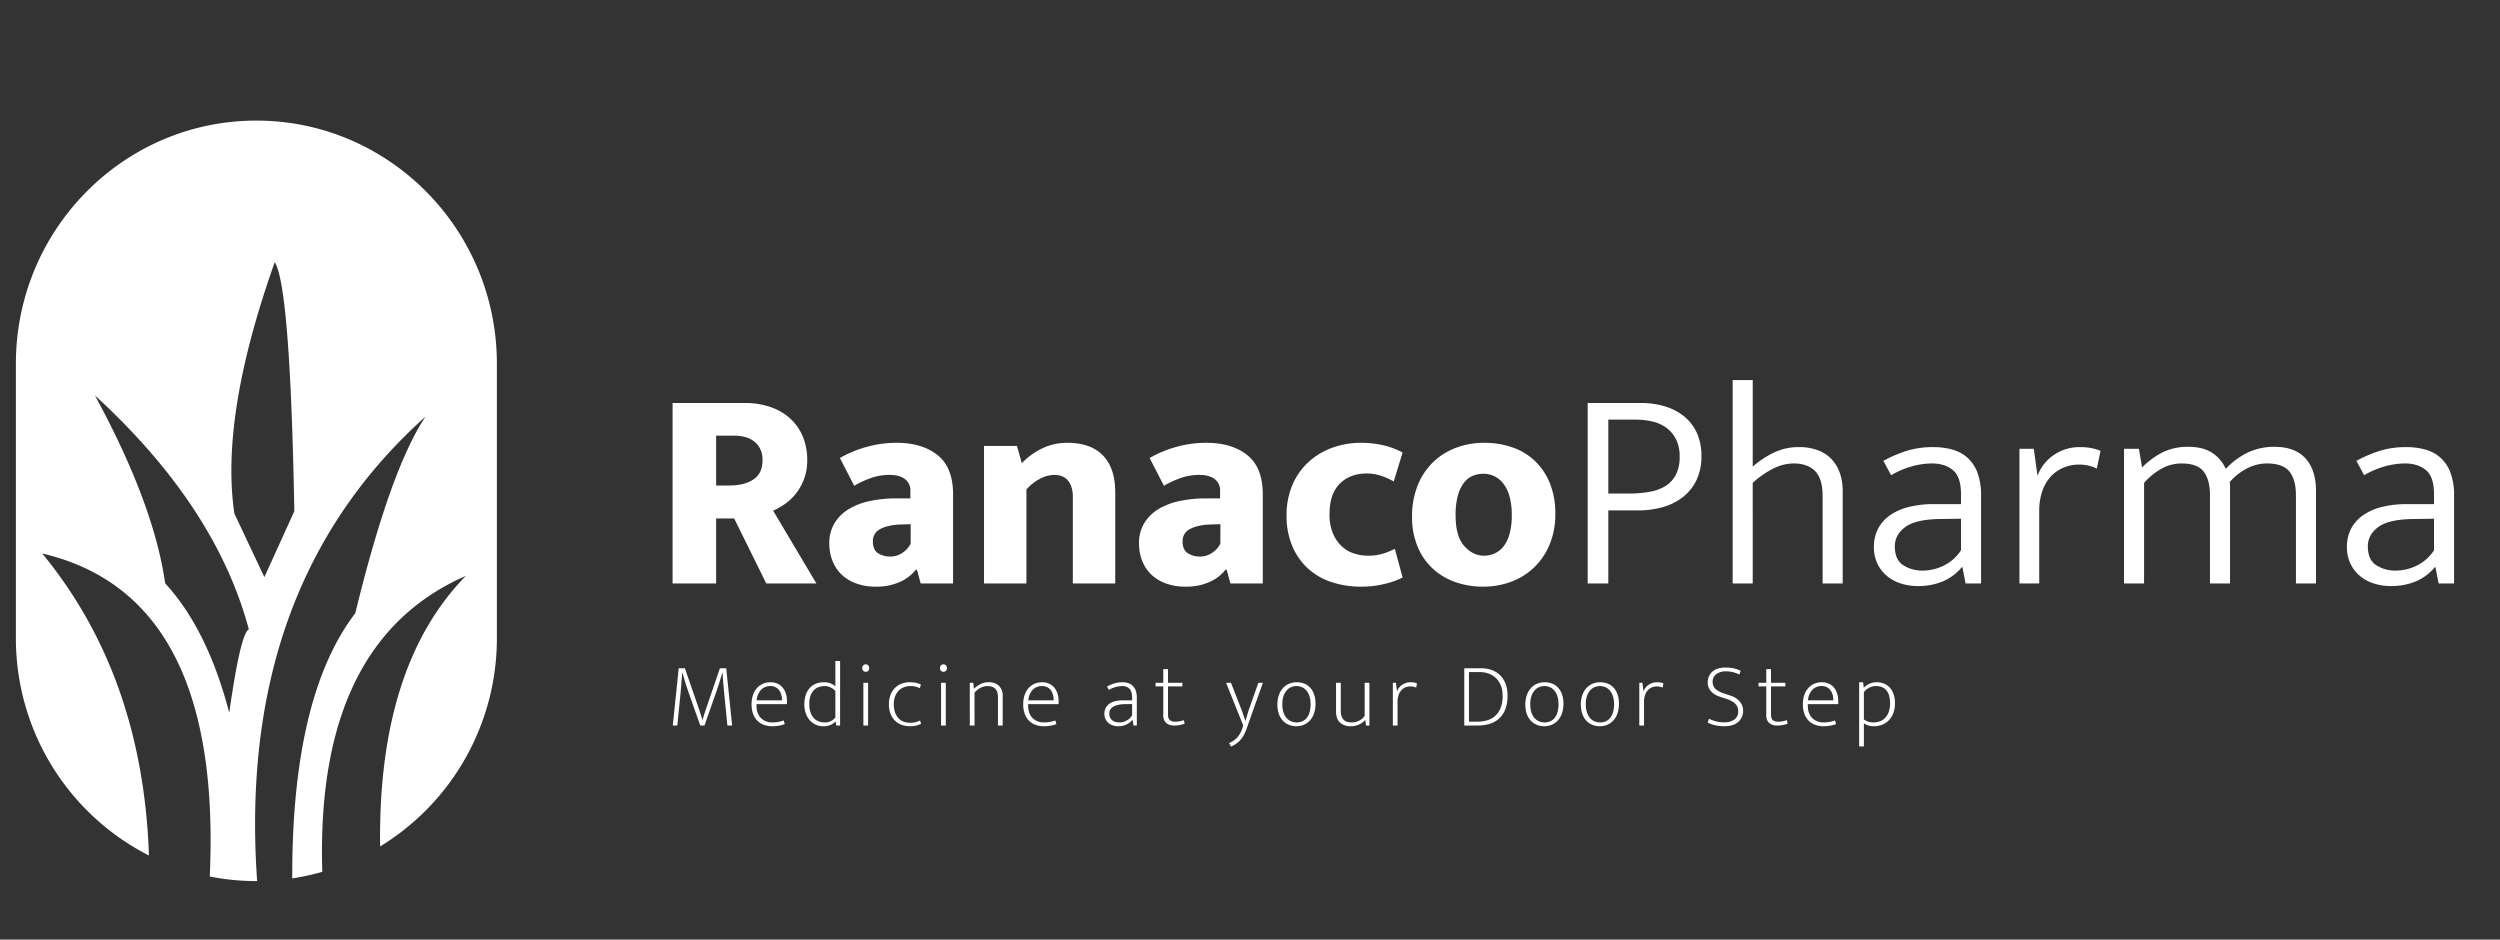 <svg xmlns="http://www.w3.org/2000/svg" xmlns:xlink="http://www.w3.org/1999/xlink" width="1623" height="610" viewBox="0 0 1623 610">
  <rect x="0" y="0" width="1623" height="610" fill="#333333" stroke="none"/>
  <defs>
    <clipPath id="clip-Custom_Size_16">
      <rect width="1623" height="610"/>
    </clipPath>
  </defs>
  <g id="Custom_Size_16" data-name="Custom Size – 16" clip-path="url(#clip-Custom_Size_16)">
    <path id="Path_17" data-name="Path 17" d="M12.276-117.18h46.5A50.586,50.586,0,0,1,76.539-114.3a36,36,0,0,1,12.834,7.905,33,33,0,0,1,7.719,11.718,39.165,39.165,0,0,1,2.6,14.322,34.945,34.945,0,0,1-2.139,12.741,35.161,35.161,0,0,1-5.487,9.579,33.26,33.26,0,0,1-7.254,6.7,49.6,49.6,0,0,1-7.254,4.092L105.648,0H73.1L52.266-42.222H40.548V0H12.276ZM40.548-63.612H49.1q9.672,0,15.624-3.906T70.68-80.166q0-7.254-4.836-11.532t-13.95-4.278H40.548ZM120.9-81.468a73.138,73.138,0,0,1,17.205-7.161,72.062,72.062,0,0,1,19.623-2.7q16.554,0,26.6,8T194.37-57.846V0H173.352l-2.418-8.928h-.744a27.123,27.123,0,0,1-10.323,7.905,36.535,36.535,0,0,1-15.531,3.069,36.214,36.214,0,0,1-13.3-2.232,27.1,27.1,0,0,1-9.393-5.952,24.878,24.878,0,0,1-5.673-8.835,30.243,30.243,0,0,1-1.953-10.881,25.019,25.019,0,0,1,3.441-13.392,27.273,27.273,0,0,1,9.3-9.114,44.181,44.181,0,0,1,13.764-5.208,81.141,81.141,0,0,1,16.833-1.674h9.3v-4.836a9.13,9.13,0,0,0-3.534-7.719q-3.534-2.7-10.044-2.7A36.822,36.822,0,0,0,142.1-68.82a60.738,60.738,0,0,0-11.9,5.394ZM166.842-38.5l-6.138.186a40.676,40.676,0,0,0-8.742,1.116,19.552,19.552,0,0,0-5.673,2.325,8.275,8.275,0,0,0-3.069,3.348,9.207,9.207,0,0,0-.93,4q0,5.766,3.441,7.9a14.661,14.661,0,0,0,7.9,2.139,13.548,13.548,0,0,0,8.091-2.6,15.26,15.26,0,0,0,5.115-5.766ZM241.986,0H214.458V-89.28h21.39l3.162,11.16A46.122,46.122,0,0,1,252.4-87.792a37.229,37.229,0,0,1,16.182-3.534q15.066,0,23.064,8.184t8,23.994V0H272.118V-56.358q0-6.51-3.069-10.323t-9.021-3.813a20.149,20.149,0,0,0-9.393,2.6,29.871,29.871,0,0,0-8.649,6.882Zm79.98-81.468a73.138,73.138,0,0,1,17.2-7.161,72.062,72.062,0,0,1,19.623-2.7q16.554,0,26.6,8t10.044,25.482V0H374.418L372-8.928h-.744a27.123,27.123,0,0,1-10.323,7.905A36.535,36.535,0,0,1,345.4,2.046,36.214,36.214,0,0,1,332.1-.186a27.1,27.1,0,0,1-9.393-5.952,24.878,24.878,0,0,1-5.673-8.835,30.243,30.243,0,0,1-1.953-10.881,25.019,25.019,0,0,1,3.441-13.392,27.273,27.273,0,0,1,9.3-9.114,44.181,44.181,0,0,1,13.764-5.208,81.141,81.141,0,0,1,16.833-1.674h9.3v-4.836a9.13,9.13,0,0,0-3.534-7.719q-3.534-2.7-10.044-2.7A36.822,36.822,0,0,0,343.17-68.82a60.738,60.738,0,0,0-11.9,5.394ZM367.908-38.5l-6.138.186a40.676,40.676,0,0,0-8.742,1.116,19.552,19.552,0,0,0-5.673,2.325,8.275,8.275,0,0,0-3.069,3.348,9.207,9.207,0,0,0-.93,4q0,5.766,3.441,7.9a14.662,14.662,0,0,0,7.9,2.139,13.548,13.548,0,0,0,8.091-2.6,15.26,15.26,0,0,0,5.115-5.766Zm95.79,20.46a32.017,32.017,0,0,0,10.509-1.581,50.03,50.03,0,0,0,6.975-2.883l5.022,18.6A47.515,47.515,0,0,1,475.6,0a61.621,61.621,0,0,1-16.368,2.046A59.964,59.964,0,0,1,439.983-.93a42.357,42.357,0,0,1-15.252-8.835,41.58,41.58,0,0,1-10.137-14.508,50.233,50.233,0,0,1-3.72-20,49.946,49.946,0,0,1,3.534-19.065,42.665,42.665,0,0,1,10.044-14.88,45.932,45.932,0,0,1,15.438-9.672,54.947,54.947,0,0,1,19.9-3.441,66.98,66.98,0,0,1,12.555,1.3A50.071,50.071,0,0,1,486.2-85l-5.766,18.786a40.4,40.4,0,0,0-8.277-3.72,29.5,29.5,0,0,0-9.207-1.488q-10.788,0-17.484,6.6t-6.7,19.809a31.373,31.373,0,0,0,2.232,12.555,24.51,24.51,0,0,0,5.766,8.37,20.878,20.878,0,0,0,8,4.65A29.791,29.791,0,0,0,463.7-18.042ZM585.342-45.2a51.024,51.024,0,0,1-3.627,19.716,43.873,43.873,0,0,1-9.951,14.88,43.108,43.108,0,0,1-14.88,9.393A51.354,51.354,0,0,1,538.47,2.046a53.349,53.349,0,0,1-18.321-3.069,41.9,41.9,0,0,1-14.6-8.835,40.77,40.77,0,0,1-9.672-14.229,49.57,49.57,0,0,1-3.534-19.251,53.481,53.481,0,0,1,3.627-20.274,43.481,43.481,0,0,1,9.951-15.066,43.107,43.107,0,0,1,14.88-9.393,51.354,51.354,0,0,1,18.414-3.255,54.856,54.856,0,0,1,18.321,2.976,40.127,40.127,0,0,1,14.6,8.835A41.548,41.548,0,0,1,581.808-65.1,51.848,51.848,0,0,1,585.342-45.2Zm-28.272.93a44.73,44.73,0,0,0-1.488-12.369,23.986,23.986,0,0,0-4.092-8.37,15.906,15.906,0,0,0-5.952-4.743,16.78,16.78,0,0,0-6.882-1.488,18.114,18.114,0,0,0-6.789,1.3,14.025,14.025,0,0,0-5.766,4.464,23.962,23.962,0,0,0-4,8.277,47.172,47.172,0,0,0-1.488,12.927q0,13.578,5.58,19.9t12.834,6.324a17.061,17.061,0,0,0,6.789-1.4,15.153,15.153,0,0,0,5.766-4.464,22.957,22.957,0,0,0,4-8.091A43.72,43.72,0,0,0,557.07-44.268Zm49.29-72.912h34.41a53.538,53.538,0,0,1,15.81,2.232,36.232,36.232,0,0,1,12.555,6.6,29.379,29.379,0,0,1,8.184,10.788A36.244,36.244,0,0,1,680.2-82.584a35.15,35.15,0,0,1-3.162,15.345,30.829,30.829,0,0,1-8.649,10.974,37.935,37.935,0,0,1-13.02,6.6A57.748,57.748,0,0,1,638.91-47.43H619.752V0H606.36ZM619.752-58.4h13.392a74.988,74.988,0,0,0,13.392-1.116,29.143,29.143,0,0,0,10.416-3.813,18.7,18.7,0,0,0,6.7-7.347A25.263,25.263,0,0,0,666.066-82.4a24.037,24.037,0,0,0-2.511-11.532,21.126,21.126,0,0,0-6.51-7.44,25.082,25.082,0,0,0-9.207-3.906,50.458,50.458,0,0,0-10.6-1.116H619.752ZM713.5,0h-13.02V-132.06H713.5v56.172a60.881,60.881,0,0,1,13.578-9.021,36.848,36.848,0,0,1,16.368-3.627A34.2,34.2,0,0,1,756.09-86.4a23.171,23.171,0,0,1,8.835,5.952,25.671,25.671,0,0,1,5.208,8.928A34.272,34.272,0,0,1,771.9-60.264V0H758.88V-56.73q0-11.346-4.929-16.275t-13.857-4.929a29.936,29.936,0,0,0-13.3,3.348,57.605,57.605,0,0,0-13.3,9.3Zm84.816-79.608A85.95,85.95,0,0,1,814.4-86.4a58.106,58.106,0,0,1,16.275-2.139,45.953,45.953,0,0,1,12.369,1.581,24.518,24.518,0,0,1,9.858,5.3,24.592,24.592,0,0,1,6.51,9.765,41.964,41.964,0,0,1,2.325,14.973V0H851.694l-2.046-10.6h-.372a32.934,32.934,0,0,1-12.741,9.393,41.709,41.709,0,0,1-15.717,2.883A35.958,35.958,0,0,1,809.379-.093a26.168,26.168,0,0,1-9.114-5.115,23.7,23.7,0,0,1-5.952-8,24.637,24.637,0,0,1-2.139-10.416,25.218,25.218,0,0,1,2.79-12.09,24.746,24.746,0,0,1,7.9-8.742,36.974,36.974,0,0,1,12.276-5.3,66.421,66.421,0,0,1,15.9-1.767h17.67v-6.51q0-11.16-5.208-15.531t-13.764-4.371a51.322,51.322,0,0,0-11.811,1.581,58.553,58.553,0,0,0-14.6,6.045Zm50.406,37.572-14.508.186q-15.438.372-21.948,5.394t-6.51,12.276q0,8.742,5.394,12.276A22.89,22.89,0,0,0,823.98-8.37a31.521,31.521,0,0,0,13.206-3.069,28.341,28.341,0,0,0,11.532-10.137ZM886.662,0V-87.42h9.3l2.418,17.484a28.044,28.044,0,0,1,10.6-13.485,29.165,29.165,0,0,1,16.926-5.115,37.343,37.343,0,0,1,8,.744,28.061,28.061,0,0,1,5.394,1.674l-2.418,11.532a26.459,26.459,0,0,0-5.022-1.86,25.414,25.414,0,0,0-6.51-.744,25.673,25.673,0,0,0-10.044,1.953,24.006,24.006,0,0,0-8.184,5.673,26.34,26.34,0,0,0-5.58,9.486A39.382,39.382,0,0,0,899.5-46.872V0Zm80.91,0h-13.02V-87.42h9.672l2.046,12.09A52.737,52.737,0,0,1,979.476-85.1,36.67,36.67,0,0,1,996.4-88.722q9.3,0,15.252,3.813a23.51,23.51,0,0,1,8.928,10.509A48.264,48.264,0,0,1,1034.9-85a39.719,39.719,0,0,1,17.3-3.72q13.392,0,20.181,7.533t6.789,20.925V0h-13.02V-57.288q0-10.044-4.185-15.345t-14.787-5.3a28.065,28.065,0,0,0-12.648,3.162,36.891,36.891,0,0,0-11.346,8.928,19.75,19.75,0,0,1,.186,2.79V0h-13.02V-57.288q0-10.044-4.092-15.345t-14.508-5.3a26.624,26.624,0,0,0-12.741,3.348,41.064,41.064,0,0,0-11.439,9.3ZM1105.4-79.608a85.952,85.952,0,0,1,16.089-6.789,58.106,58.106,0,0,1,16.275-2.139,45.953,45.953,0,0,1,12.369,1.581,24.518,24.518,0,0,1,9.858,5.3,24.594,24.594,0,0,1,6.51,9.765,41.965,41.965,0,0,1,2.325,14.973V0H1158.78l-2.046-10.6h-.372a32.934,32.934,0,0,1-12.741,9.393A41.709,41.709,0,0,1,1127.9,1.674a35.958,35.958,0,0,1-11.439-1.767,26.168,26.168,0,0,1-9.114-5.115,23.7,23.7,0,0,1-5.952-8,24.639,24.639,0,0,1-2.139-10.416,25.219,25.219,0,0,1,2.79-12.09,24.745,24.745,0,0,1,7.905-8.742,36.974,36.974,0,0,1,12.276-5.3,66.421,66.421,0,0,1,15.9-1.767h17.67v-6.51q0-11.16-5.208-15.531t-13.764-4.371a51.322,51.322,0,0,0-11.811,1.581,58.555,58.555,0,0,0-14.6,6.045ZM1155.8-42.036l-14.508.186q-15.438.372-21.948,5.394t-6.51,12.276q0,8.742,5.394,12.276a22.89,22.89,0,0,0,12.834,3.534,31.522,31.522,0,0,0,13.206-3.069A28.341,28.341,0,0,0,1155.8-21.576Z" transform="translate(424.365 378.801)" fill="#fff"/>
    <path id="Path_2" data-name="Path 2" d="M503.132,760.211a153.692,153.692,0,0,0,19.511-4.265q-4.592-149.371,93.215-192.137-57.2,58.456-55.68,175.655A158.185,158.185,0,0,0,635.988,604.1v-178c0-87.121-69.959-157.853-156.129-157.853h0c-86.169,0-156.129,70.732-156.129,157.853v178A158.108,158.108,0,0,0,410.1,745.341h0q-3.949-116.675-69.292-196.075,117.159,27.457,108.771,209.719a155,155,0,0,0,30.276,2.971h0l.618,0-.13-.058q-13.416-191.482,109.347-301.5-22.808,33.934-45.617,127.654Q502.848,642.022,503.132,760.211Zm-40.9-107.528q7.379-51.708,12.746-54.132-21.467-79.986-99.955-151.892,38.238,70.29,45.617,122,27.5,29.894,41.593,84.026Zm22.808-88.066L504.5,521.8q-2.684-146.236-12.747-161.588-35.554,100.185-26.163,163.2l19.455,41.205Z" transform="translate(-313.413 -189.957)" fill="#fff" fill-rule="evenodd"/>
    <path id="Path_16" data-name="Path 16" d="M7.611-37.17h4.012l9.44,27.317q.354,1.062.915,2.862T23.01-3.658h.118q.413-1.534.974-3.334t.914-2.8L34.338-37.17h4.13L42.3,0H39.235L37.111-21.3q-.3-3.3-.59-6.519t-.472-6.52h-.118q-.826,2.773-1.888,6.284T31.8-21.3L24.367,0H21.594L14.1-21.3q-2.242-6.372-4.071-13.039H9.912q-.236,2.773-.5,6.254T8.85-21.3L6.726,0H3.776ZM77.88-13.865H58.115v.826q0,5.192,2.8,8.113a10.091,10.091,0,0,0,7.64,2.921,19.816,19.816,0,0,0,7.2-1.3l.708,2.36A17.317,17.317,0,0,1,72.777.089a25.023,25.023,0,0,1-4.4.384A16.228,16.228,0,0,1,63.16-.354a11.418,11.418,0,0,1-4.278-2.567,12.189,12.189,0,0,1-2.891-4.425,17.568,17.568,0,0,1-1.062-6.461,18.58,18.58,0,0,1,.885-5.9,12.779,12.779,0,0,1,2.537-4.514,11.37,11.37,0,0,1,3.894-2.861,12.148,12.148,0,0,1,5.015-1,10.8,10.8,0,0,1,4.337.856A9.288,9.288,0,0,1,74.96-24.78a11.371,11.371,0,0,1,2.153,3.835,15.234,15.234,0,0,1,.767,4.956Zm-3.186-2.478a14.173,14.173,0,0,0-.413-3.392,8.735,8.735,0,0,0-1.327-2.98,6.933,6.933,0,0,0-2.36-2.094,7.18,7.18,0,0,0-3.51-.8,8.071,8.071,0,0,0-5.988,2.419,11.081,11.081,0,0,0-2.861,6.844ZM109.327-41.89h3.068V0h-2.478L109.5-2.6h-.118a9.444,9.444,0,0,1-3.127,2.213,11.952,11.952,0,0,1-4.9.856,11.81,11.81,0,0,1-4.4-.856,11.27,11.27,0,0,1-3.894-2.626,13.162,13.162,0,0,1-2.8-4.455,17.2,17.2,0,0,1-1.062-6.343,19.17,19.17,0,0,1,.856-5.9,12.432,12.432,0,0,1,2.507-4.514,11.161,11.161,0,0,1,3.982-2.861,13.238,13.238,0,0,1,5.281-1,10.914,10.914,0,0,1,7.493,2.655Zm0,19.588a8.07,8.07,0,0,0-3.127-2.419,9.219,9.219,0,0,0-3.835-.885,11.429,11.429,0,0,0-3.746.619,8.429,8.429,0,0,0-3.186,1.977,9.574,9.574,0,0,0-2.213,3.6,15.759,15.759,0,0,0-.826,5.428,16.421,16.421,0,0,0,.826,5.575A10.131,10.131,0,0,0,95.432-4.72a8.457,8.457,0,0,0,3.157,2.065,10.544,10.544,0,0,0,3.658.649,9.229,9.229,0,0,0,4.337-.944,7.25,7.25,0,0,0,2.743-2.36ZM127.5,0V-27.73h3.068V0Zm1.593-34.869a2.323,2.323,0,0,1-1.623-.62,2.238,2.238,0,0,1-.678-1.741,2.473,2.473,0,0,1,.649-1.829,2.166,2.166,0,0,1,1.593-.649,2.25,2.25,0,0,1,1.564.619,2.393,2.393,0,0,1,.678,1.858,2.274,2.274,0,0,1-.649,1.77A2.205,2.205,0,0,1,129.092-34.869ZM158-1.77a13.161,13.161,0,0,0,3.422-.413,16.818,16.818,0,0,0,2.891-1.062l.649,2.124A13.543,13.543,0,0,1,161.63.089a18.613,18.613,0,0,1-3.982.384,15.243,15.243,0,0,1-5.221-.885,12.174,12.174,0,0,1-4.307-2.655,12.6,12.6,0,0,1-2.95-4.455,16.612,16.612,0,0,1-1.091-6.284,16.759,16.759,0,0,1,1-5.959,12.775,12.775,0,0,1,2.832-4.513,12.32,12.32,0,0,1,4.277-2.832,14.489,14.489,0,0,1,5.4-.974,23.062,23.062,0,0,1,3.54.266,13.807,13.807,0,0,1,3.717,1.209l-.708,2.419a11.757,11.757,0,0,0-3.038-1.121,14.865,14.865,0,0,0-2.98-.3,11.514,11.514,0,0,0-4.425.826,9.709,9.709,0,0,0-3.422,2.33,10.653,10.653,0,0,0-2.212,3.658,13.778,13.778,0,0,0-.8,4.808,15.747,15.747,0,0,0,.944,5.871,10.426,10.426,0,0,0,2.449,3.747,8.652,8.652,0,0,0,3.422,2.006A13.268,13.268,0,0,0,158-1.77ZM177.944,0V-27.73h3.068V0Zm1.593-34.869a2.323,2.323,0,0,1-1.622-.62,2.238,2.238,0,0,1-.679-1.741,2.473,2.473,0,0,1,.649-1.829,2.166,2.166,0,0,1,1.593-.649,2.25,2.25,0,0,1,1.564.619,2.393,2.393,0,0,1,.678,1.858,2.274,2.274,0,0,1-.649,1.77A2.205,2.205,0,0,1,179.537-34.869ZM199.656,0h-3.068V-27.73h2.242L199.3-23.9a17.836,17.836,0,0,1,4.337-3.038,11.771,11.771,0,0,1,5.281-1.15,9.036,9.036,0,0,1,6.637,2.36,8.869,8.869,0,0,1,2.389,6.608V0h-3.068V-18.349a12.028,12.028,0,0,0-.325-2.861,5.724,5.724,0,0,0-1.121-2.3,5.39,5.39,0,0,0-2.124-1.534,8.432,8.432,0,0,0-3.275-.56,9.571,9.571,0,0,0-4.454,1.15,13.466,13.466,0,0,0-3.923,3.1Zm54.575-13.865H234.466v.826q0,5.192,2.8,8.113a10.091,10.091,0,0,0,7.64,2.921,19.816,19.816,0,0,0,7.2-1.3l.708,2.36A17.317,17.317,0,0,1,249.128.089a25.023,25.023,0,0,1-4.4.384,16.228,16.228,0,0,1-5.221-.826,11.418,11.418,0,0,1-4.277-2.567,12.189,12.189,0,0,1-2.891-4.425,17.568,17.568,0,0,1-1.062-6.461,18.579,18.579,0,0,1,.885-5.9A12.779,12.779,0,0,1,234.7-24.22a11.37,11.37,0,0,1,3.894-2.861,12.148,12.148,0,0,1,5.015-1,10.8,10.8,0,0,1,4.337.856,9.288,9.288,0,0,1,3.363,2.448,11.372,11.372,0,0,1,2.154,3.835,15.233,15.233,0,0,1,.767,4.956Zm-3.186-2.478a14.173,14.173,0,0,0-.413-3.392,8.735,8.735,0,0,0-1.327-2.98,6.933,6.933,0,0,0-2.36-2.094,7.18,7.18,0,0,0-3.51-.8,8.071,8.071,0,0,0-5.989,2.419,11.081,11.081,0,0,0-2.861,6.844Zm34.633-8.968a25.747,25.747,0,0,1,5.1-2.124,18.513,18.513,0,0,1,4.986-.649,11.786,11.786,0,0,1,3.569.531,7.662,7.662,0,0,1,2.95,1.711,8.133,8.133,0,0,1,2.006,3.1,13.117,13.117,0,0,1,.738,4.691V0h-2.124l-.649-3.658h-.118a11.05,11.05,0,0,1-4.012,3.1A12.4,12.4,0,0,1,292.994.472a11.136,11.136,0,0,1-3.6-.561,8.344,8.344,0,0,1-2.862-1.623,7.443,7.443,0,0,1-1.888-2.567,8.017,8.017,0,0,1-.678-3.334,8,8,0,0,1,.885-3.835,7.7,7.7,0,0,1,2.478-2.744,11.356,11.356,0,0,1,3.806-1.622,21.136,21.136,0,0,1,4.926-.531h5.9v-1.829q0-4.012-1.77-5.723a6.344,6.344,0,0,0-4.6-1.711,17.419,17.419,0,0,0-3.953.531,18.822,18.822,0,0,0-4.779,1.947Zm16.284,11.387-4.9.059a19.6,19.6,0,0,0-4.543.561,10.561,10.561,0,0,0-3.1,1.3,4.8,4.8,0,0,0-1.741,1.888,5.258,5.258,0,0,0-.531,2.331,5.953,5.953,0,0,0,.531,2.625,5.15,5.15,0,0,0,1.416,1.8,5.651,5.651,0,0,0,2.095,1.033,9.867,9.867,0,0,0,2.566.325,9.457,9.457,0,0,0,2.183-.266,9.762,9.762,0,0,0,2.212-.826,10.906,10.906,0,0,0,2.094-1.416,7.819,7.819,0,0,0,1.711-2.095ZM334.589-25.37h-9.322V-7.2q0,2.773,1.239,3.747a5.406,5.406,0,0,0,3.422.974,14.818,14.818,0,0,0,3.186-.325,21.414,21.414,0,0,0,2.478-.678l.472,2.3a17.352,17.352,0,0,1-2.891.826A18.671,18.671,0,0,1,329.4,0a7.674,7.674,0,0,1-5.369-1.682,6.6,6.6,0,0,1-1.829-5.1V-25.37h-5.015v-2.36H322.2v-8.85h3.068v8.85h9.322Zm28.379-2.36h3.186l7.2,18.408,2.124,6.254h.118l1.829-6.254,6.49-18.408h2.95L376.184,2.36a20.942,20.942,0,0,1-4.071,7.2,15.654,15.654,0,0,1-5.959,4.071l-1.239-2.242a15.064,15.064,0,0,0,5.133-3.422,16.723,16.723,0,0,0,3.54-6.372L374.119,0Zm58.056,13.57a19.074,19.074,0,0,1-.944,6.225,13.123,13.123,0,0,1-2.626,4.6A11.326,11.326,0,0,1,413.531-.5a12.163,12.163,0,0,1-4.9.974,12.91,12.91,0,0,1-4.867-.915,10.834,10.834,0,0,1-3.923-2.685,12.586,12.586,0,0,1-2.6-4.4,17.83,17.83,0,0,1-.944-6.048,18.286,18.286,0,0,1,.974-6.2,13.267,13.267,0,0,1,2.684-4.573,11.147,11.147,0,0,1,4.012-2.8,12.775,12.775,0,0,1,4.9-.944,13.058,13.058,0,0,1,4.838.885,10.31,10.31,0,0,1,3.865,2.655,12.526,12.526,0,0,1,2.537,4.366A18.092,18.092,0,0,1,421.024-14.16Zm-3.186.3a16.175,16.175,0,0,0-.767-5.281,10.875,10.875,0,0,0-2.035-3.658,7.812,7.812,0,0,0-2.921-2.124,8.925,8.925,0,0,0-3.422-.678,8.924,8.924,0,0,0-3.422.678,8.067,8.067,0,0,0-2.95,2.124,10.591,10.591,0,0,0-2.065,3.658,16.175,16.175,0,0,0-.767,5.281,16.5,16.5,0,0,0,.8,5.487A10.579,10.579,0,0,0,402.38-4.72a7.845,7.845,0,0,0,2.98,2.065,9.509,9.509,0,0,0,3.451.649,9.43,9.43,0,0,0,3.393-.619,7.413,7.413,0,0,0,2.891-2.036A10.141,10.141,0,0,0,417.1-8.349,18.009,18.009,0,0,0,417.838-13.865ZM452.943-27.73h3.068V0h-2.183l-.472-3.481h-.118a13.378,13.378,0,0,1-3.776,2.744,12.009,12.009,0,0,1-5.546,1.21,10.056,10.056,0,0,1-6.932-2.331q-2.626-2.331-2.625-7.287V-27.73h3.068V-9.794a11.587,11.587,0,0,0,.531,3.806A5.892,5.892,0,0,0,439.432-3.6,5.231,5.231,0,0,0,441.7-2.36a11.074,11.074,0,0,0,2.862.354,10.124,10.124,0,0,0,4.926-1.239,9.754,9.754,0,0,0,3.452-2.95ZM471.233,0V-27.73h2.006l.708,5.546a8.788,8.788,0,0,1,3.422-4.277,9.526,9.526,0,0,1,5.428-1.623,11.522,11.522,0,0,1,2.478.236,7.415,7.415,0,0,1,1.652.531l-.59,2.714a12.584,12.584,0,0,0-1.593-.531,8.061,8.061,0,0,0-2.065-.236,8.728,8.728,0,0,0-3.216.59,7.159,7.159,0,0,0-2.655,1.829,9.044,9.044,0,0,0-1.829,3.1,12.823,12.823,0,0,0-.678,4.4V0Zm57.289-37.17a20.219,20.219,0,0,1,6.815,1.121,15.015,15.015,0,0,1,5.457,3.333,15.224,15.224,0,0,1,3.6,5.546,21.306,21.306,0,0,1,1.3,7.759,23.844,23.844,0,0,1-1.534,9.086,15.744,15.744,0,0,1-4.189,6.018A16.016,16.016,0,0,1,533.832-1a26.514,26.514,0,0,1-7.375,1h-8.85V-37.17ZM520.675-2.478h5.251a24.719,24.719,0,0,0,6.018-.737,13.522,13.522,0,0,0,5.31-2.655,13.625,13.625,0,0,0,3.805-5.192,20.783,20.783,0,0,0,1.445-8.349,17.78,17.78,0,0,0-1.091-6.431,13.426,13.426,0,0,0-3.1-4.809,13.407,13.407,0,0,0-4.75-3.009,17.222,17.222,0,0,0-6.107-1.033h-6.785Zm61.3-11.682a19.074,19.074,0,0,1-.944,6.225,13.123,13.123,0,0,1-2.625,4.6A11.326,11.326,0,0,1,574.483-.5a12.163,12.163,0,0,1-4.9.974,12.91,12.91,0,0,1-4.867-.915A10.834,10.834,0,0,1,560.8-3.127a12.587,12.587,0,0,1-2.6-4.4,17.83,17.83,0,0,1-.944-6.048,18.287,18.287,0,0,1,.973-6.2,13.266,13.266,0,0,1,2.685-4.573,11.147,11.147,0,0,1,4.012-2.8,12.775,12.775,0,0,1,4.9-.944,13.058,13.058,0,0,1,4.838.885,10.31,10.31,0,0,1,3.865,2.655,12.525,12.525,0,0,1,2.537,4.366A18.091,18.091,0,0,1,581.976-14.16Zm-3.186.3a16.176,16.176,0,0,0-.767-5.281,10.877,10.877,0,0,0-2.036-3.658,7.811,7.811,0,0,0-2.921-2.124,8.925,8.925,0,0,0-3.422-.678,8.925,8.925,0,0,0-3.422.678,8.067,8.067,0,0,0-2.95,2.124,10.59,10.59,0,0,0-2.065,3.658,16.174,16.174,0,0,0-.767,5.281,16.5,16.5,0,0,0,.8,5.487,10.58,10.58,0,0,0,2.094,3.658,7.845,7.845,0,0,0,2.979,2.065,9.509,9.509,0,0,0,3.452.649,9.43,9.43,0,0,0,3.392-.619,7.413,7.413,0,0,0,2.891-2.036,10.14,10.14,0,0,0,2.006-3.687A18.01,18.01,0,0,0,578.79-13.865Zm39.235-.3a19.074,19.074,0,0,1-.944,6.225,13.123,13.123,0,0,1-2.625,4.6A11.326,11.326,0,0,1,610.532-.5a12.163,12.163,0,0,1-4.9.974,12.91,12.91,0,0,1-4.867-.915,10.834,10.834,0,0,1-3.924-2.685,12.587,12.587,0,0,1-2.6-4.4,17.83,17.83,0,0,1-.944-6.048,18.287,18.287,0,0,1,.973-6.2,13.266,13.266,0,0,1,2.685-4.573,11.147,11.147,0,0,1,4.012-2.8,12.775,12.775,0,0,1,4.9-.944,13.058,13.058,0,0,1,4.838.885,10.31,10.31,0,0,1,3.865,2.655,12.525,12.525,0,0,1,2.537,4.366A18.091,18.091,0,0,1,618.025-14.16Zm-3.186.3a16.174,16.174,0,0,0-.767-5.281,10.875,10.875,0,0,0-2.035-3.658,7.811,7.811,0,0,0-2.921-2.124,8.925,8.925,0,0,0-3.422-.678,8.925,8.925,0,0,0-3.422.678,8.067,8.067,0,0,0-2.95,2.124,10.59,10.59,0,0,0-2.065,3.658,16.174,16.174,0,0,0-.767,5.281,16.5,16.5,0,0,0,.8,5.487,10.58,10.58,0,0,0,2.094,3.658,7.845,7.845,0,0,0,2.979,2.065,9.509,9.509,0,0,0,3.452.649,9.43,9.43,0,0,0,3.392-.619A7.413,7.413,0,0,0,612.1-4.661,10.141,10.141,0,0,0,614.1-8.349,18.01,18.01,0,0,0,614.839-13.865ZM631.241,0V-27.73h2.006l.708,5.546a8.788,8.788,0,0,1,3.422-4.277,9.526,9.526,0,0,1,5.428-1.623,11.522,11.522,0,0,1,2.478.236,7.416,7.416,0,0,1,1.652.531l-.59,2.714a12.582,12.582,0,0,0-1.593-.531,8.061,8.061,0,0,0-2.065-.236,8.728,8.728,0,0,0-3.216.59,7.159,7.159,0,0,0-2.655,1.829,9.043,9.043,0,0,0-1.829,3.1,12.823,12.823,0,0,0-.678,4.4V0Zm56.168-37.642a23.5,23.5,0,0,1,4.9.5,21.325,21.325,0,0,1,4.72,1.623L696.2-33.1a21.1,21.1,0,0,0-4.513-1.622,19.524,19.524,0,0,0-4.159-.443,10.18,10.18,0,0,0-6.284,1.8,5.891,5.891,0,0,0-2.39,4.986,5.978,5.978,0,0,0,1.829,4.632,15.417,15.417,0,0,0,5.487,2.92l4.189,1.416a13.029,13.029,0,0,1,6.166,3.924,9.026,9.026,0,0,1,2.094,5.871,9.109,9.109,0,0,1-3.245,7.375Q692.129.472,686.583.472a29.274,29.274,0,0,1-5.576-.531,21.611,21.611,0,0,1-5.4-1.829l.885-2.537a21.148,21.148,0,0,0,4.809,1.8,22.03,22.03,0,0,0,5.044.56,11.231,11.231,0,0,0,6.519-1.77,6.142,6.142,0,0,0,2.567-5.428,7.79,7.79,0,0,0-.354-2.36,6.1,6.1,0,0,0-1.21-2.124,9.356,9.356,0,0,0-2.331-1.888,19.653,19.653,0,0,0-3.717-1.652l-4.012-1.3a15.456,15.456,0,0,1-3.186-1.386,12.017,12.017,0,0,1-2.6-2.006,8.382,8.382,0,0,1-1.74-2.625,8.455,8.455,0,0,1-.62-3.3,8.873,8.873,0,0,1,3.068-7.11Q681.8-37.642,687.409-37.642ZM726.054-25.37h-9.322V-7.2q0,2.773,1.239,3.747a5.406,5.406,0,0,0,3.422.974,14.817,14.817,0,0,0,3.186-.325,21.412,21.412,0,0,0,2.478-.678l.472,2.3a17.352,17.352,0,0,1-2.891.826A18.671,18.671,0,0,1,720.862,0a7.674,7.674,0,0,1-5.369-1.682,6.6,6.6,0,0,1-1.829-5.1V-25.37h-5.015v-2.36h5.015v-8.85h3.068v8.85h9.322Zm34.338,11.505H740.627v.826q0,5.192,2.8,8.113a10.091,10.091,0,0,0,7.641,2.921,19.816,19.816,0,0,0,7.2-1.3l.708,2.36A17.317,17.317,0,0,1,755.289.089a25.023,25.023,0,0,1-4.4.384,16.228,16.228,0,0,1-5.221-.826,11.418,11.418,0,0,1-4.277-2.567A12.189,12.189,0,0,1,738.5-7.346a17.569,17.569,0,0,1-1.062-6.461,18.581,18.581,0,0,1,.885-5.9,12.779,12.779,0,0,1,2.537-4.514,11.369,11.369,0,0,1,3.894-2.861,12.148,12.148,0,0,1,5.015-1,10.8,10.8,0,0,1,4.336.856,9.288,9.288,0,0,1,3.363,2.448,11.37,11.37,0,0,1,2.154,3.835,15.233,15.233,0,0,1,.767,4.956Zm-3.186-2.478a14.173,14.173,0,0,0-.413-3.392,8.734,8.734,0,0,0-1.328-2.98,6.933,6.933,0,0,0-2.36-2.094,7.18,7.18,0,0,0-3.51-.8,8.072,8.072,0,0,0-5.989,2.419,11.081,11.081,0,0,0-2.862,6.844ZM783.638.472a12.947,12.947,0,0,1-3.658-.5,9.749,9.749,0,0,1-2.95-1.387V13.57h-3.068V-28.084H776.5l.472,3.54a14.143,14.143,0,0,1,3.422-2.448,10.615,10.615,0,0,1,5.015-1.092,12.221,12.221,0,0,1,4.69.885,10.532,10.532,0,0,1,3.747,2.6,11.881,11.881,0,0,1,2.478,4.248,17.5,17.5,0,0,1,.885,5.782,17.826,17.826,0,0,1-1.151,6.726,13.5,13.5,0,0,1-3.068,4.69,12.149,12.149,0,0,1-4.366,2.744A14.565,14.565,0,0,1,783.638.472Zm1.121-26.078a8.442,8.442,0,0,0-2.567.384,10.763,10.763,0,0,0-2.213.973,10.284,10.284,0,0,0-1.77,1.3,7.065,7.065,0,0,0-1.18,1.357V-3.953a8.706,8.706,0,0,0,2.92,1.475,11.668,11.668,0,0,0,3.274.472,12.605,12.605,0,0,0,4.012-.649,8.738,8.738,0,0,0,3.451-2.154A10.95,10.95,0,0,0,793.108-8.7a16.5,16.5,0,0,0,.915-5.871q0-5.251-2.272-8.142T784.759-25.606Z" transform="translate(433 471)" fill="#fff"/>
  </g>
</svg>
